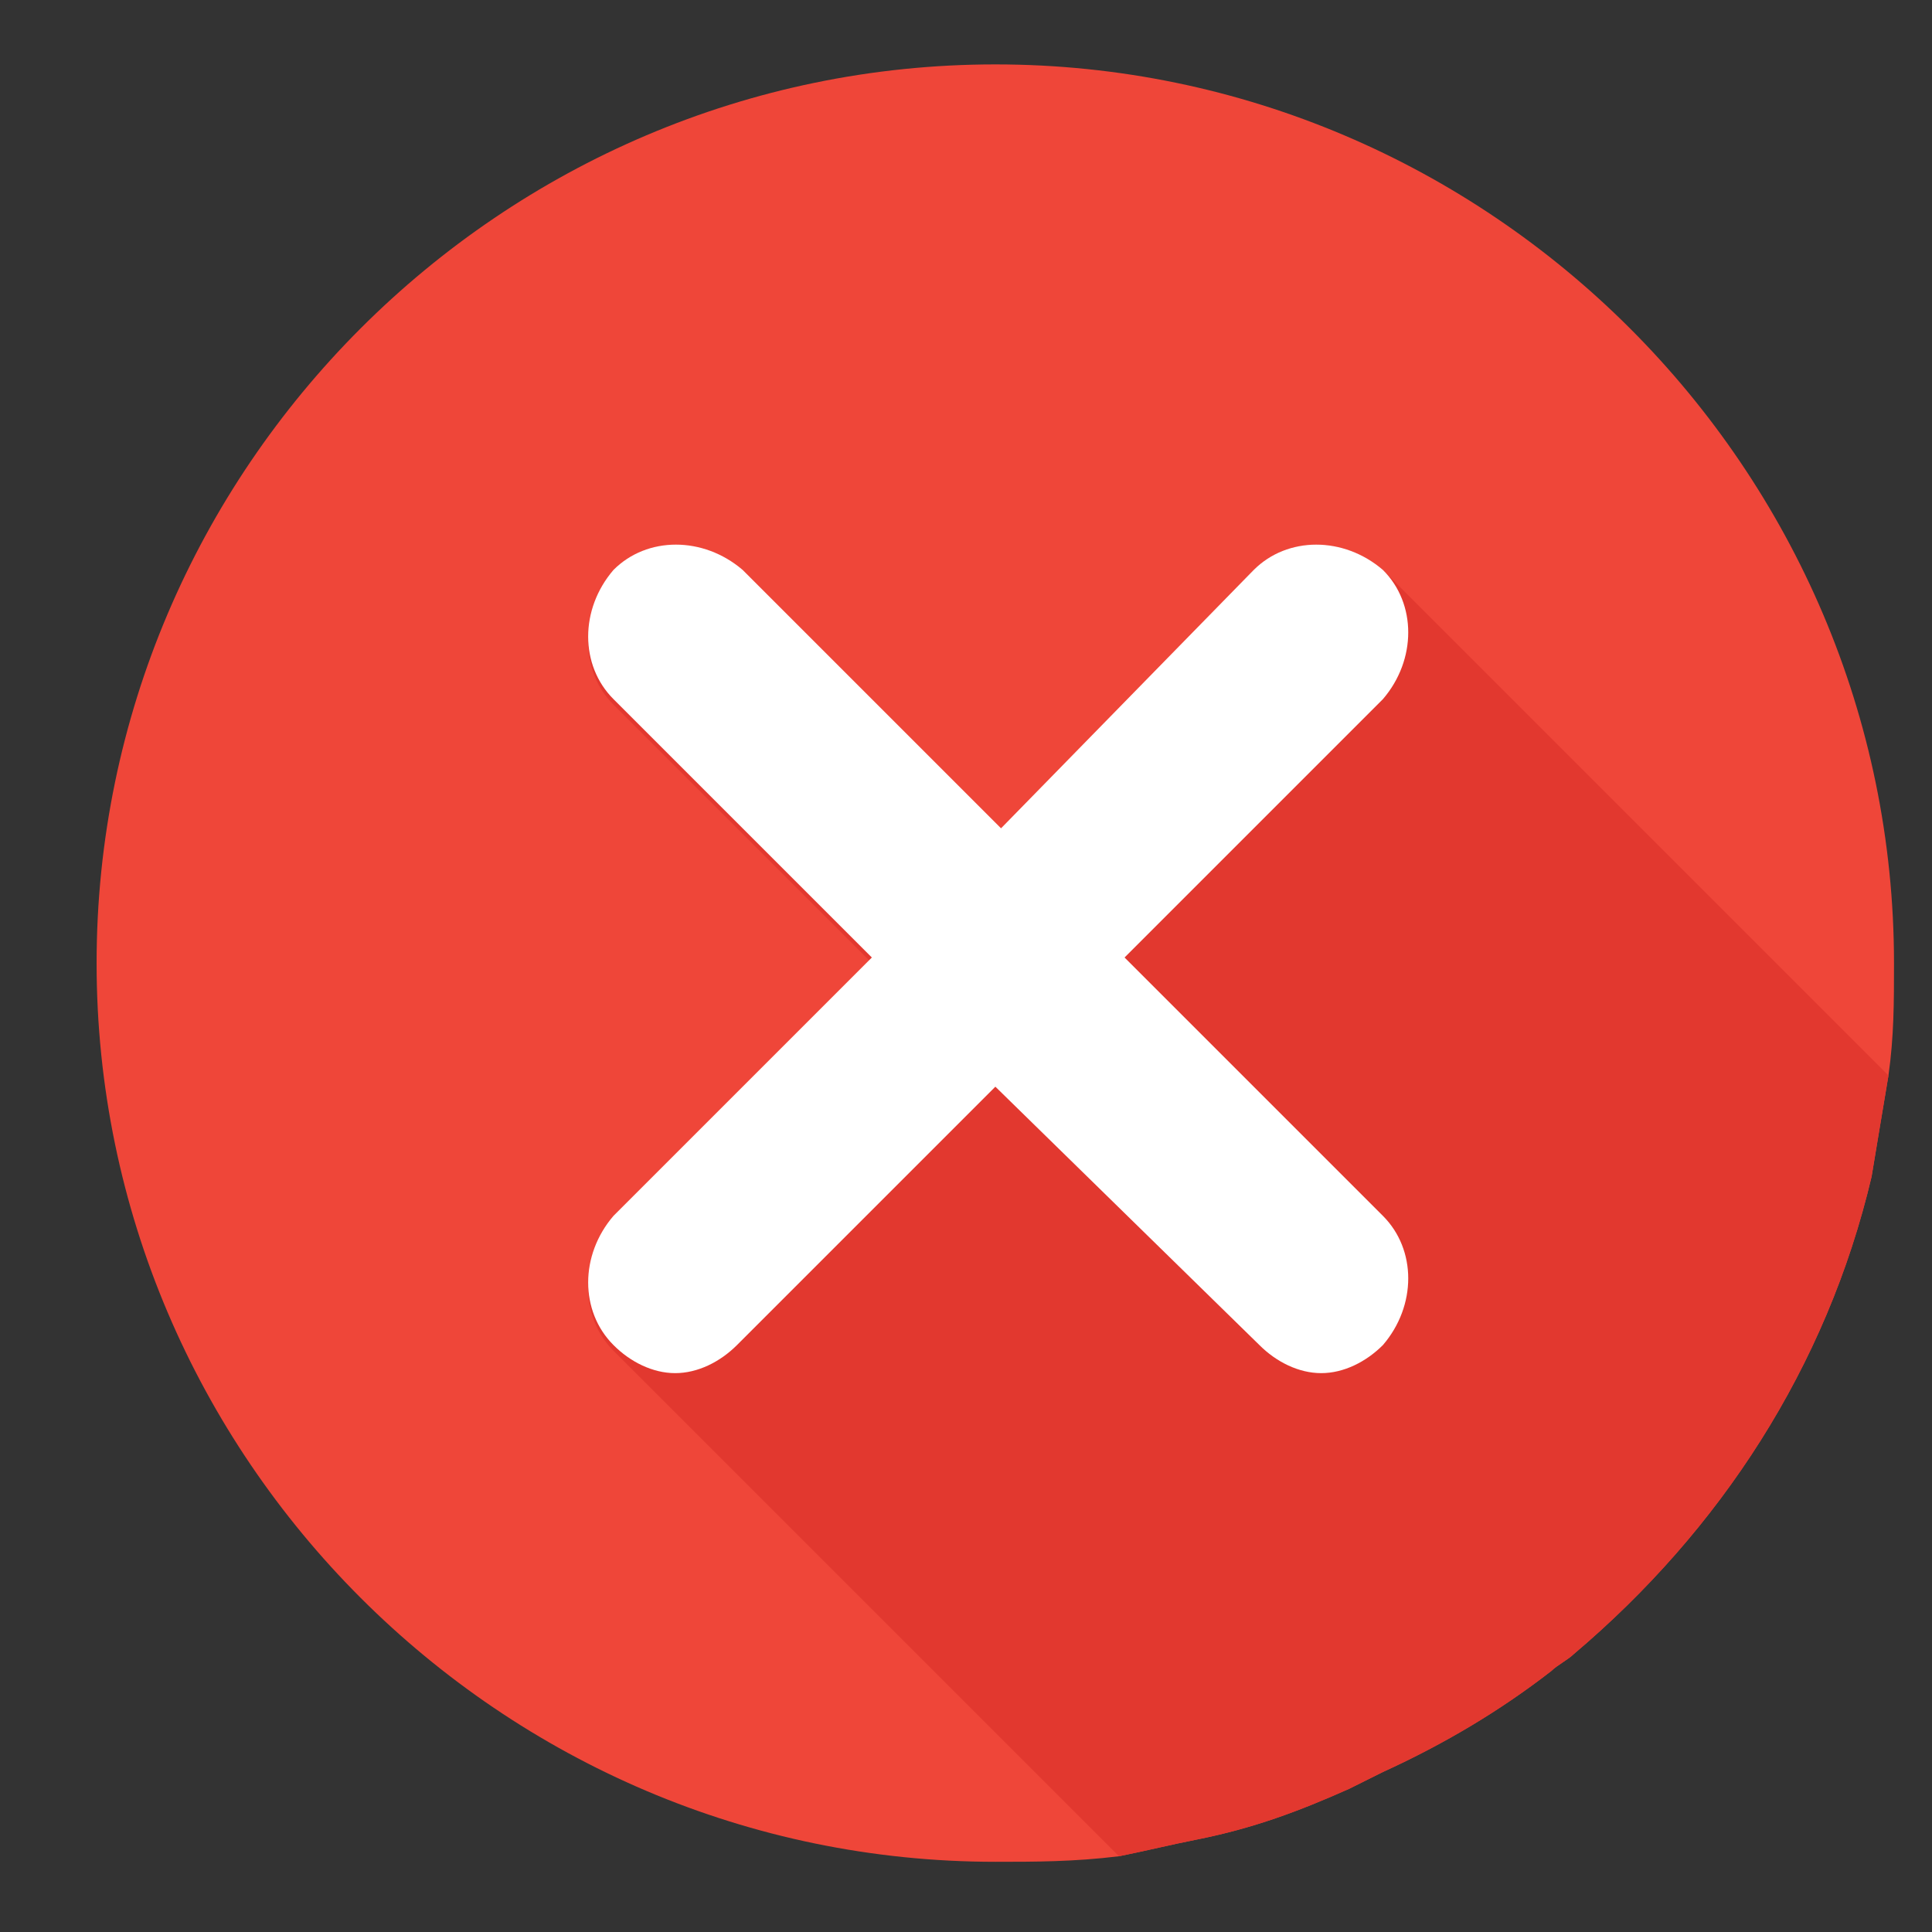 <?xml version="1.0" encoding="UTF-8"?> <svg xmlns="http://www.w3.org/2000/svg" width="15" height="15" viewBox="0 0 15 15" fill="none"><rect x="0" y="0" width="15" height="15" fill="#333333" stroke="none"/><g clip-path="url(#clip0_375_145)"><path d="M14.705 7.478C14.705 7.783 14.705 8.045 14.662 8.35C14.618 8.611 14.574 8.873 14.531 9.135C14.182 10.617 13.353 11.882 12.219 12.842C12.176 12.885 12.089 12.929 12.045 12.973C11.652 13.278 11.216 13.539 10.737 13.758C10.649 13.801 10.562 13.845 10.475 13.888C10.083 14.063 9.734 14.194 9.298 14.281C9.08 14.324 8.905 14.368 8.687 14.412C8.338 14.455 8.033 14.455 7.728 14.455C3.89 14.455 0.75 11.315 0.75 7.478C0.75 3.64 3.89 0.5 7.728 0.5C11.565 0.5 14.705 3.64 14.705 7.478Z" fill="#EF4639"></path><path d="M14.662 8.35C14.618 8.611 14.575 8.873 14.531 9.135C14.182 10.617 13.354 11.882 12.22 12.841C12.176 12.885 12.089 12.929 12.046 12.972C11.653 13.278 11.217 13.539 10.737 13.757C10.65 13.801 10.563 13.845 10.476 13.888C10.083 14.063 9.734 14.193 9.298 14.281C9.08 14.324 8.906 14.368 8.688 14.412L4.763 10.487C4.501 10.225 4.501 9.789 4.763 9.484L6.769 7.477L4.763 5.471C4.501 5.21 4.501 4.774 4.763 4.468C5.024 4.207 5.46 4.207 5.766 4.468L5.853 4.556L6.027 4.73L6.594 5.297L6.769 5.471L7.336 6.038L7.51 6.213L7.815 6.518L9.734 4.425C9.996 4.163 10.432 4.163 10.737 4.425L14.662 8.35Z" fill="#E2382F"></path><path d="M10.737 9.44C10.999 9.702 10.999 10.138 10.737 10.443C10.606 10.574 10.432 10.661 10.258 10.661C10.083 10.661 9.909 10.574 9.778 10.443L7.728 8.437L5.722 10.443C5.591 10.574 5.417 10.661 5.242 10.661C5.068 10.661 4.893 10.574 4.763 10.443C4.501 10.181 4.501 9.745 4.763 9.44L6.769 7.434L4.763 5.428C4.501 5.166 4.501 4.73 4.763 4.425C5.024 4.163 5.46 4.163 5.766 4.425L7.772 6.431L9.734 4.425C9.996 4.163 10.432 4.163 10.737 4.425C10.999 4.686 10.999 5.123 10.737 5.428L8.731 7.434L10.737 9.44Z" fill="white"></path></g><defs><clipPath id="clip0_375_145"><rect width="13.955" height="13.955" fill="white" transform="translate(0.75 0.5)"></rect></clipPath></defs></svg> 